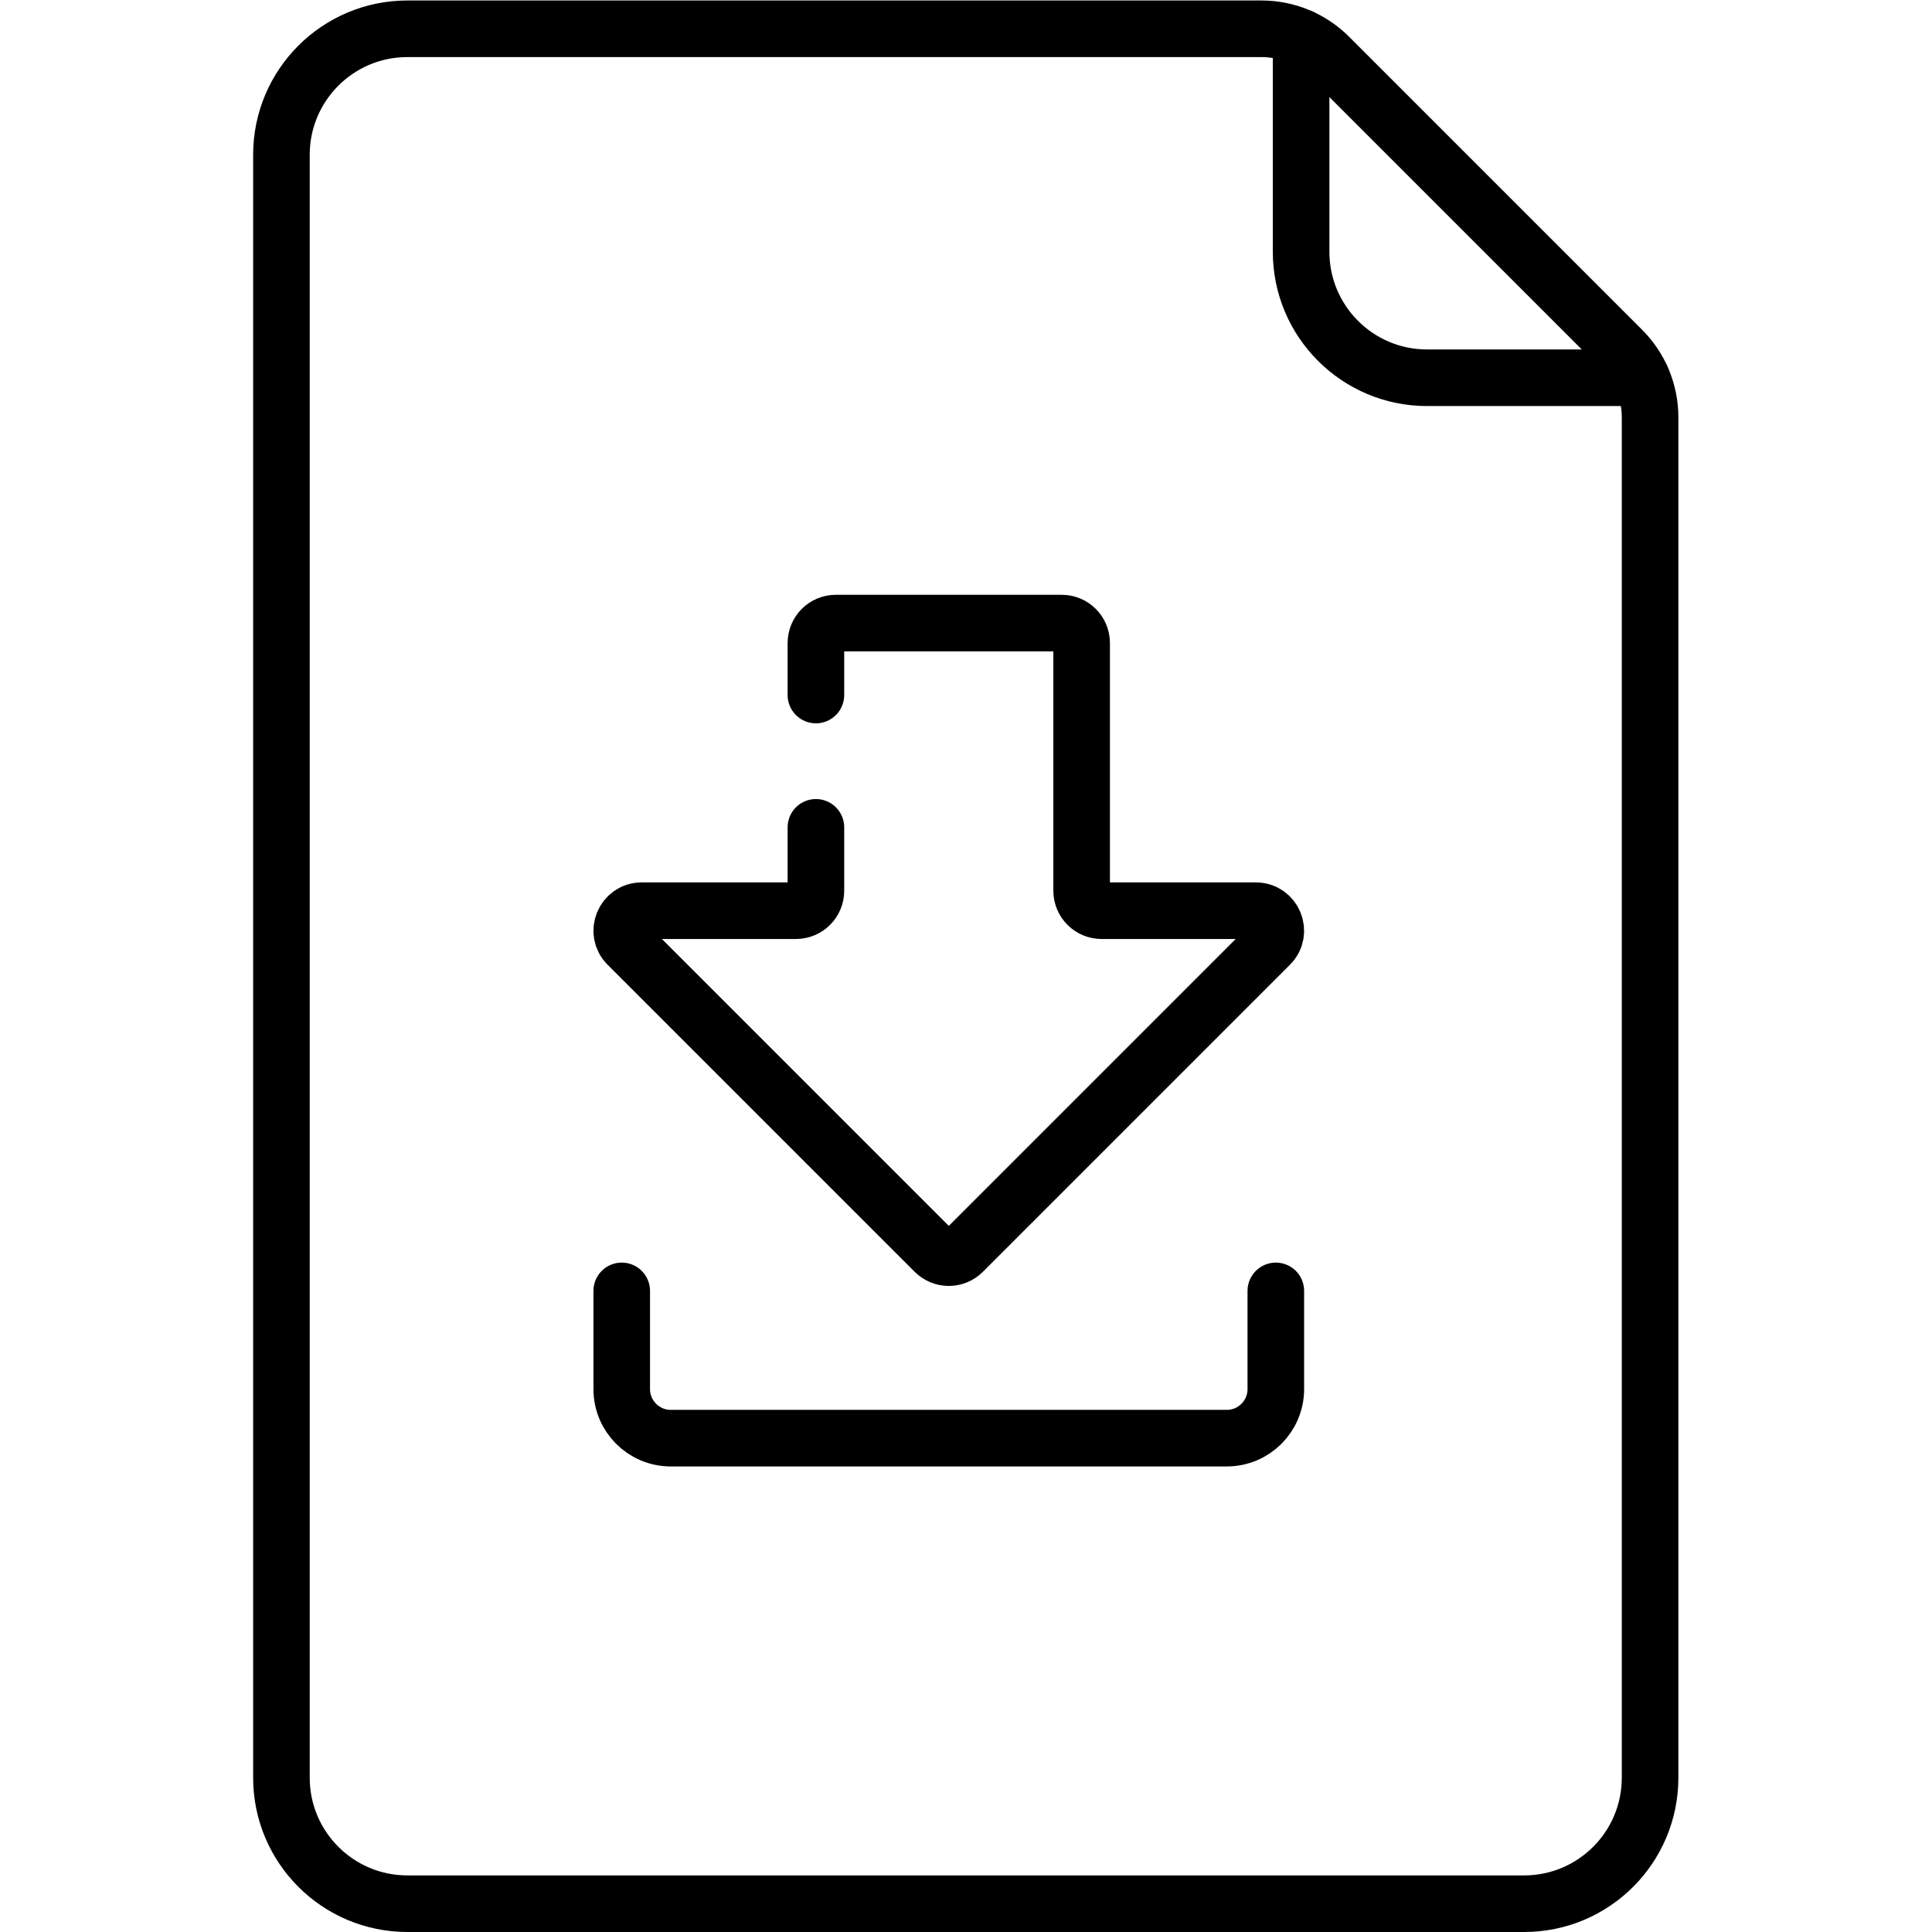 <?xml version="1.0" encoding="UTF-8" standalone="no"?>
<!-- Created with Inkscape (http://www.inkscape.org/) -->

<svg
   version="1.1"
   id="svg495"
   xml:space="preserve"
   width="682.667"
   height="682.667"
   viewBox="0 0 682.667 682.667"
   xmlns="http://www.w3.org/2000/svg"
   xmlns:svg="http://www.w3.org/2000/svg"><defs
     id="defs499"><clipPath
       clipPathUnits="userSpaceOnUse"
       id="clipPath509"><path
         d="M 0,512 H 512 V 0 H 0 Z"
         id="path507" /></clipPath></defs><g
     id="g501"
     transform="matrix(1.333,0,0,-1.333,0,682.667)"><g
       id="g503"><g
         id="g505"
         clip-path="url(#clipPath509)"><g
           id="g511"
           transform="translate(164.806,169.942)"><path
             d="m 0,0 v -26.027 c 0,-7.185 5.825,-13.01 13.009,-13.01 h 147.367 c 7.185,0 13.009,5.825 13.009,13.01 V 0"
             style="fill:none;stroke:#000000;stroke-width:15;stroke-linecap:round;stroke-linejoin:round;stroke-miterlimit:10;stroke-dasharray:none;stroke-opacity:1"
             id="path513" /></g><g
           id="g515"
           transform="translate(107.999,504.5)"><path
             d="M 0,0 C -18.445,0 -33.398,-14.953 -33.398,-33.398 V -463.602 C -33.398,-482.047 -18.445,-497 0,-497 h 296.002 c 18.445,0 33.397,14.953 33.397,33.398 v 360.616 c 0,6.71 -2.665,13.146 -7.41,17.89 L 244.305,-7.411 C 239.56,-2.666 233.124,0 226.414,0 Z"
             style="fill:none;stroke:#000000;stroke-width:15;stroke-linecap:round;stroke-linejoin:round;stroke-miterlimit:10;stroke-dasharray:none;stroke-opacity:1"
             id="path517" /></g><g
           id="g519"
           transform="translate(344.893,502.221)"><path
             d="m 0,0 v -56.829 c 0,-18.445 14.953,-33.398 33.397,-33.398 h 56.83"
             style="fill:none;stroke:#000000;stroke-width:15;stroke-linecap:round;stroke-linejoin:round;stroke-miterlimit:10;stroke-dasharray:none;stroke-opacity:1"
             id="path521" /></g><g
           id="g523"
           transform="translate(216.28,327.891)"><path
             d="m 0,0 v 13.785 c 0,2.919 2.366,5.285 5.285,5.285 h 59.868 c 2.919,0 5.285,-2.366 5.285,-5.285 v -65.668 c 0,-2.919 2.366,-5.285 5.285,-5.285 h 40.893 c 4.709,0 7.066,-5.693 3.737,-9.022 l -81.397,-81.397 c -2.064,-2.064 -5.41,-2.064 -7.474,0 l -81.397,81.397 c -3.33,3.329 -0.971,9.022 3.737,9.022 h 40.893 c 2.919,0 5.285,2.366 5.285,5.285 v 16.812"
             style="fill:none;stroke:#000000;stroke-width:15;stroke-linecap:round;stroke-linejoin:round;stroke-miterlimit:10;stroke-dasharray:none;stroke-opacity:1"
             id="path525" /></g></g></g></g></svg>
